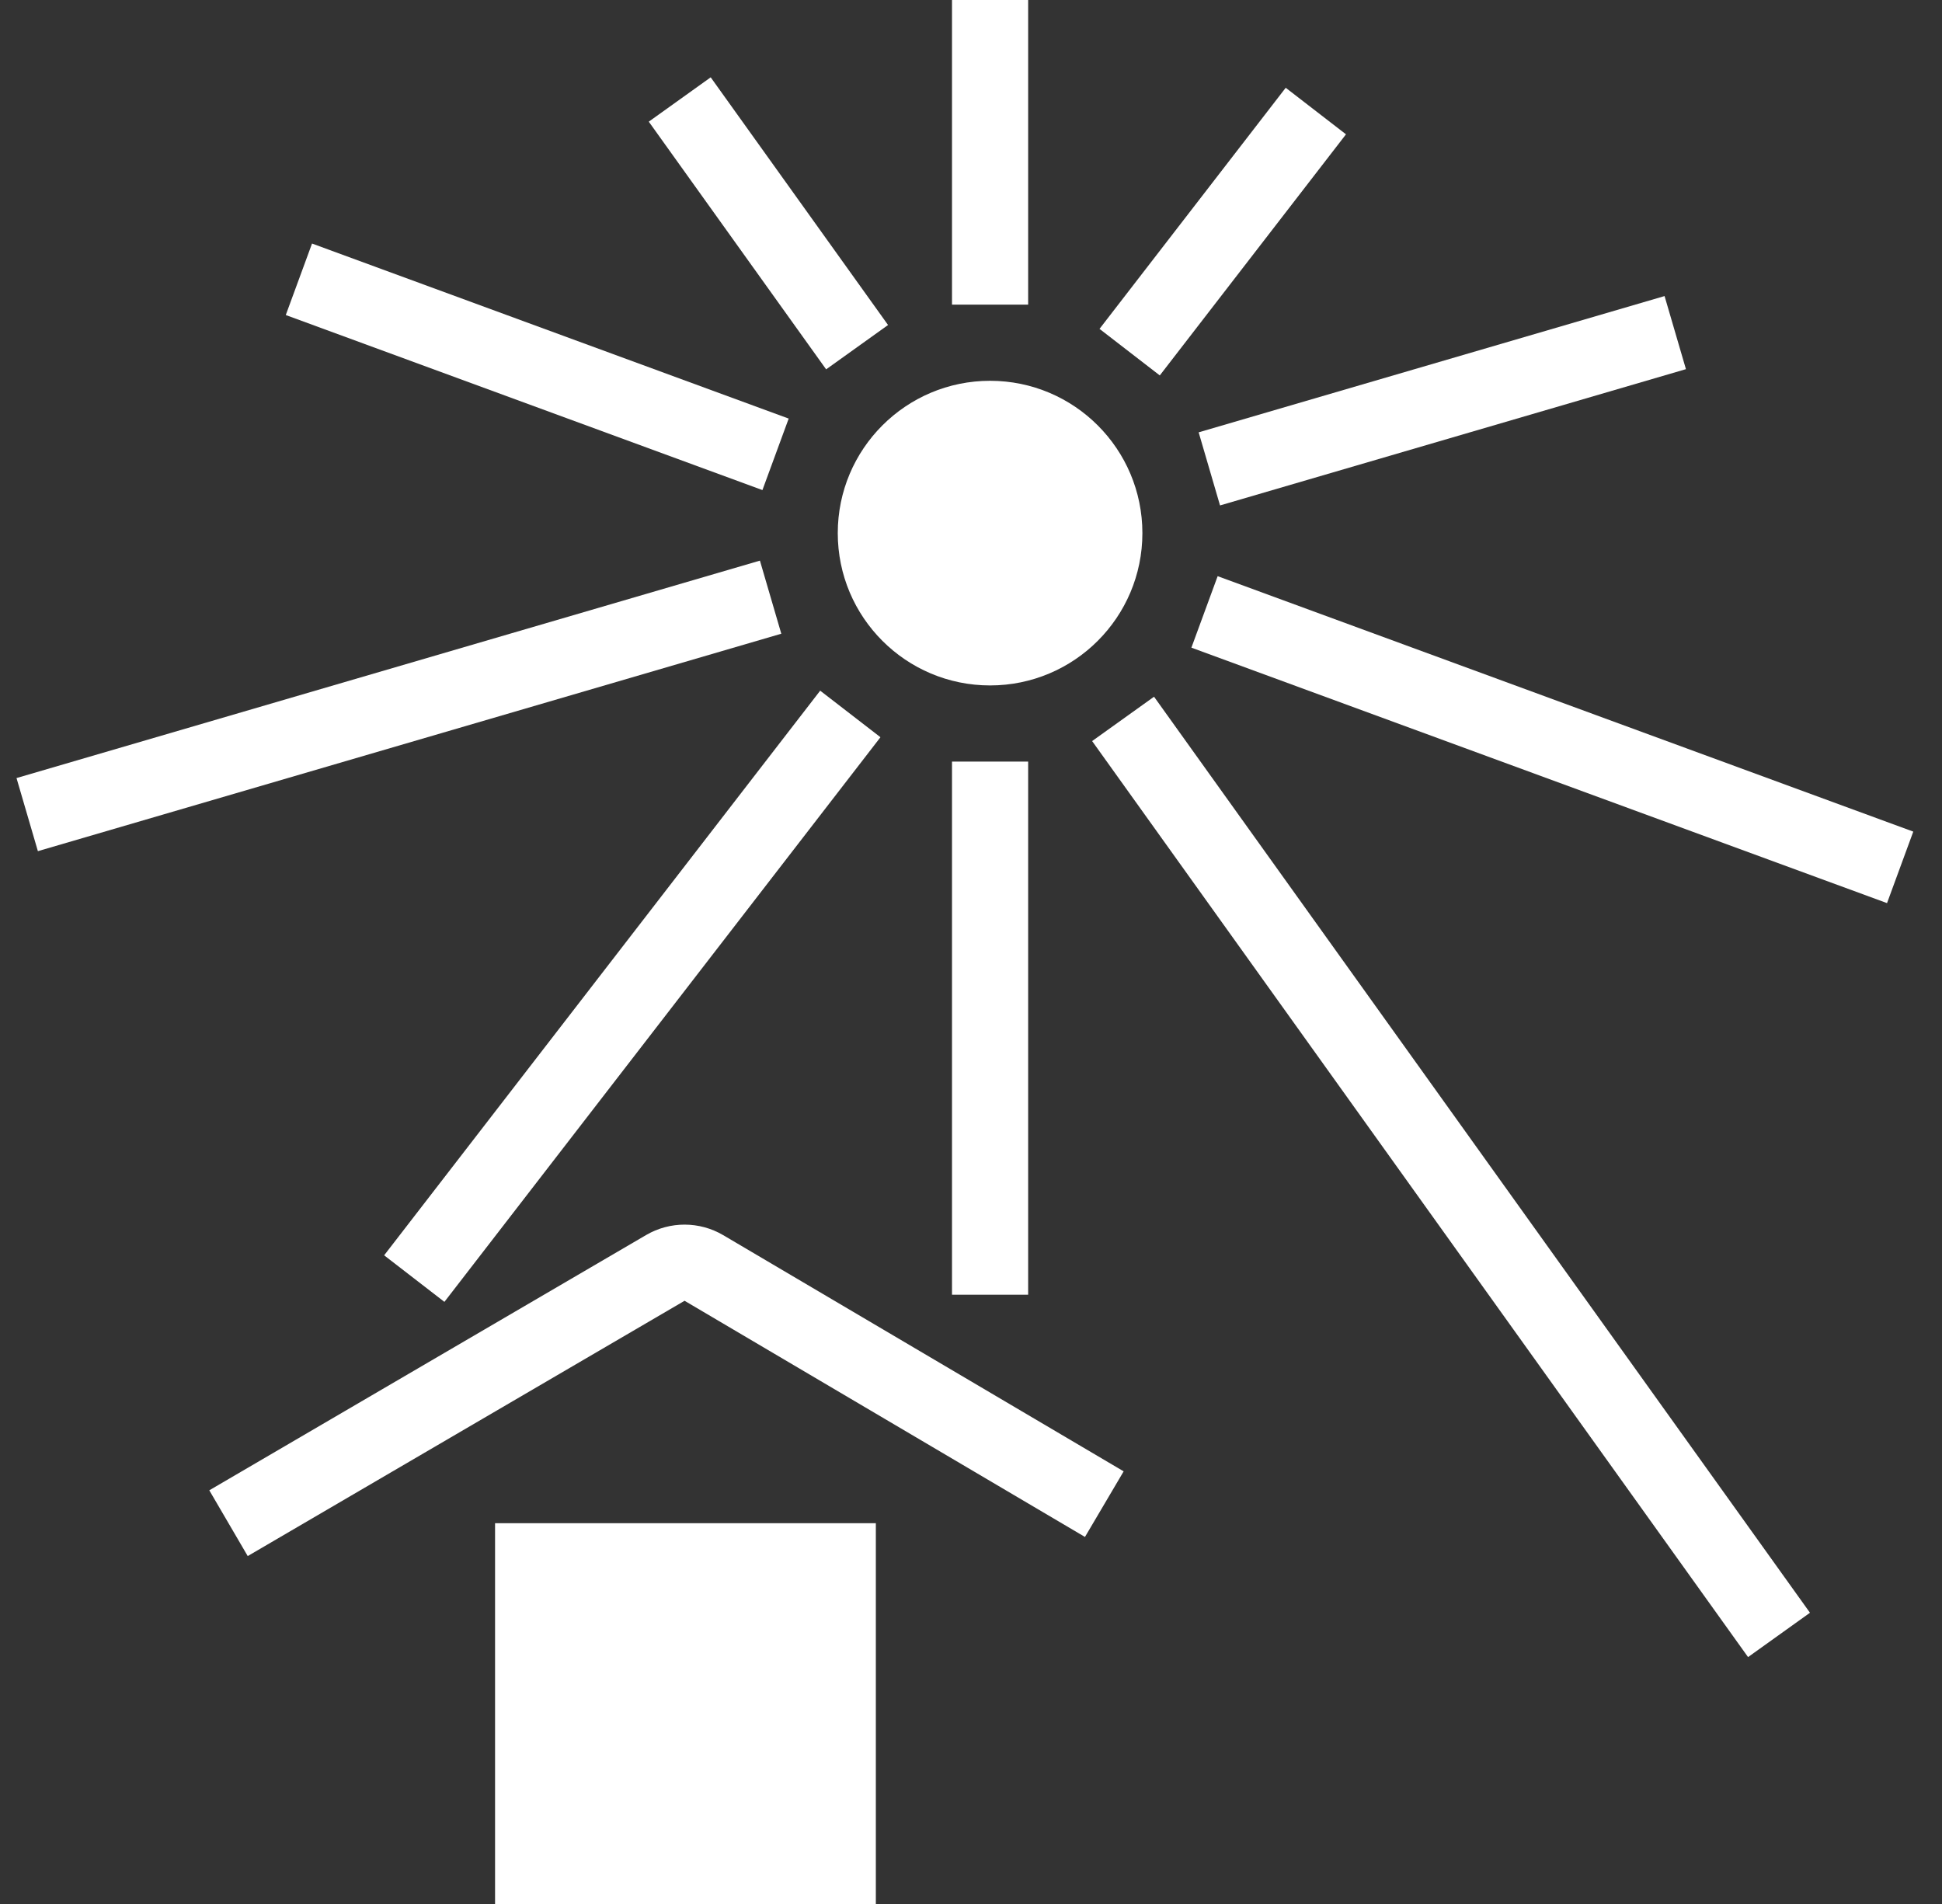 <svg width="51" height="50" viewBox="0 0 51 50" fill="none" xmlns="http://www.w3.org/2000/svg">
    <rect x="0" y="0" width="51" height="50" fill="#333333" stroke="none"/>
    <rect x="13.001" y="40" width="10" height="10" fill="white"/>
    <path d="M6.001 40L17.473 33.296C17.786 33.113 18.174 33.114 18.486 33.298L29.001 39.5" stroke="white"
          stroke-width="2"/>
    <circle cx="26.001" cy="14" r="4" fill="white"/>
    <rect x="25.001" width="2" height="8" fill="white"/>
    <rect x="25.001" y="20" width="2" height="14" fill="white"/>
    <rect x="17.038" y="3.195" width="2" height="8" transform="rotate(-35.606 17.038 3.195)" fill="white"/>
    <rect x="28.681" y="19.461" width="2" height="29.587" transform="rotate(-35.606 28.681 19.461)" fill="white"/>
    <rect x="7.505" y="8.273" width="2" height="13.335" transform="rotate(-69.836 7.505 8.273)" fill="white"/>
    <rect x="31.288" y="17.008" width="2" height="19.461" transform="rotate(-69.836 31.288 17.008)" fill="white"/>
    <rect x="0.995" y="22.352" width="2" height="20.341" transform="rotate(-106.303 0.995 22.352)"
          fill="white"/>
    <rect x="32.04" y="13.273" width="2" height="12.748" transform="rotate(-106.303 32.04 13.273)" fill="white"/>
    <rect x="11.671" y="34.188" width="2" height="18.735" transform="rotate(-142.322 11.671 34.188)" fill="white"/>
    <rect x="30.458" y="9.859" width="2" height="8" transform="rotate(-142.322 30.458 9.859)" fill="white"/>
</svg>
